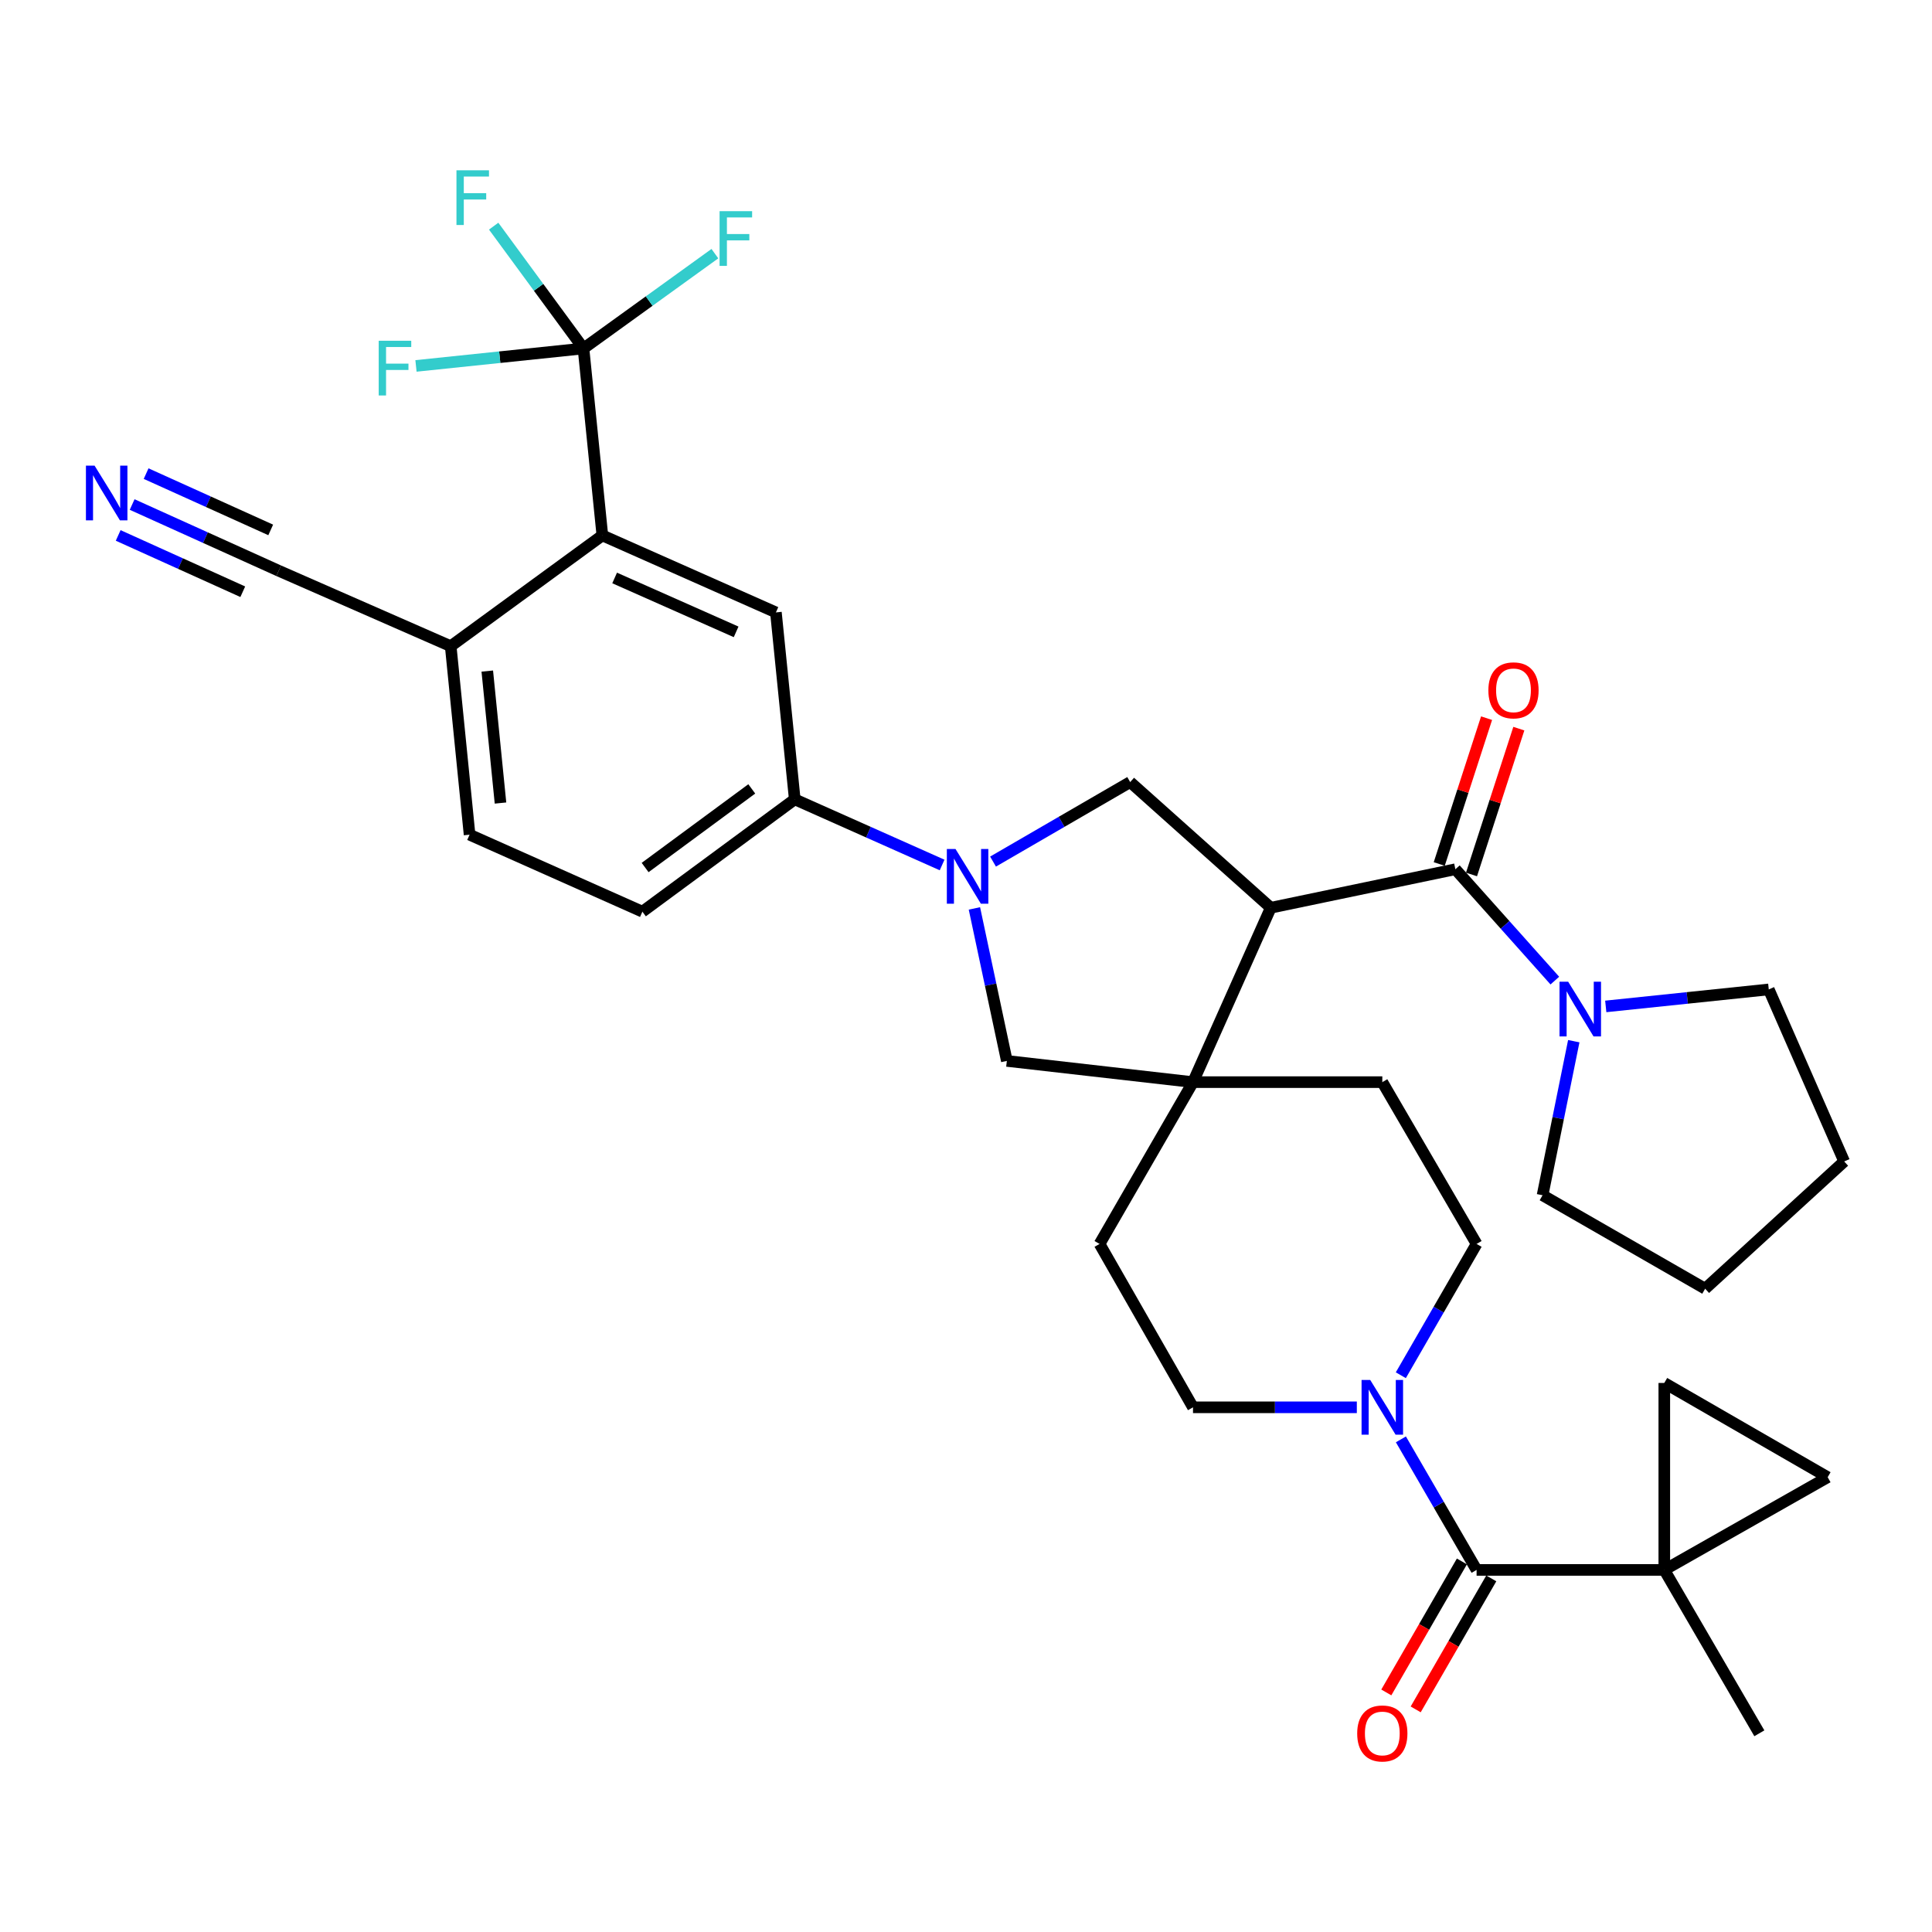 <?xml version='1.0' encoding='iso-8859-1'?>
<svg version='1.1' baseProfile='full'
              xmlns='http://www.w3.org/2000/svg'
                      xmlns:rdkit='http://www.rdkit.org/xml'
                      xmlns:xlink='http://www.w3.org/1999/xlink'
                  xml:space='preserve'
width='1000px' height='1000px' viewBox='0 0 1000 1000'>
<!-- END OF HEADER -->
<rect style='opacity:1.0;fill:#FFFFFF;stroke:none' width='1000' height='1000' x='0' y='0'> </rect>
<path class='bond-1' d='M 657.751,469.852 L 753.298,449.915' style='fill:none;fill-rule:evenodd;stroke:#000000;stroke-width:6px;stroke-linecap:butt;stroke-linejoin:miter;stroke-opacity:1' />
<path class='bond-2' d='M 657.751,469.852 L 617.497,560.112' style='fill:none;fill-rule:evenodd;stroke:#000000;stroke-width:6px;stroke-linecap:butt;stroke-linejoin:miter;stroke-opacity:1' />
<path class='bond-6' d='M 657.751,469.852 L 584.978,404.795' style='fill:none;fill-rule:evenodd;stroke:#000000;stroke-width:6px;stroke-linecap:butt;stroke-linejoin:miter;stroke-opacity:1' />
<path class='bond-0' d='M 513.996,445.955 L 549.487,425.375' style='fill:none;fill-rule:evenodd;stroke:#0000FF;stroke-width:6px;stroke-linecap:butt;stroke-linejoin:miter;stroke-opacity:1' />
<path class='bond-0' d='M 549.487,425.375 L 584.978,404.795' style='fill:none;fill-rule:evenodd;stroke:#000000;stroke-width:6px;stroke-linecap:butt;stroke-linejoin:miter;stroke-opacity:1' />
<path class='bond-10' d='M 487.635,447.717 L 449.499,430.728' style='fill:none;fill-rule:evenodd;stroke:#0000FF;stroke-width:6px;stroke-linecap:butt;stroke-linejoin:miter;stroke-opacity:1' />
<path class='bond-10' d='M 449.499,430.728 L 411.363,413.739' style='fill:none;fill-rule:evenodd;stroke:#000000;stroke-width:6px;stroke-linecap:butt;stroke-linejoin:miter;stroke-opacity:1' />
<path class='bond-34' d='M 504.354,470.194 L 512.747,509.662' style='fill:none;fill-rule:evenodd;stroke:#0000FF;stroke-width:6px;stroke-linecap:butt;stroke-linejoin:miter;stroke-opacity:1' />
<path class='bond-34' d='M 512.747,509.662 L 521.141,549.13' style='fill:none;fill-rule:evenodd;stroke:#000000;stroke-width:6px;stroke-linecap:butt;stroke-linejoin:miter;stroke-opacity:1' />
<path class='bond-9' d='M 753.298,449.915 L 779.038,478.736' style='fill:none;fill-rule:evenodd;stroke:#000000;stroke-width:6px;stroke-linecap:butt;stroke-linejoin:miter;stroke-opacity:1' />
<path class='bond-9' d='M 779.038,478.736 L 804.779,507.556' style='fill:none;fill-rule:evenodd;stroke:#0000FF;stroke-width:6px;stroke-linecap:butt;stroke-linejoin:miter;stroke-opacity:1' />
<path class='bond-18' d='M 761.647,452.625 L 773.897,414.883' style='fill:none;fill-rule:evenodd;stroke:#000000;stroke-width:6px;stroke-linecap:butt;stroke-linejoin:miter;stroke-opacity:1' />
<path class='bond-18' d='M 773.897,414.883 L 786.146,377.142' style='fill:none;fill-rule:evenodd;stroke:#FF0000;stroke-width:6px;stroke-linecap:butt;stroke-linejoin:miter;stroke-opacity:1' />
<path class='bond-18' d='M 744.948,447.205 L 757.198,409.464' style='fill:none;fill-rule:evenodd;stroke:#000000;stroke-width:6px;stroke-linecap:butt;stroke-linejoin:miter;stroke-opacity:1' />
<path class='bond-18' d='M 757.198,409.464 L 769.447,371.722' style='fill:none;fill-rule:evenodd;stroke:#FF0000;stroke-width:6px;stroke-linecap:butt;stroke-linejoin:miter;stroke-opacity:1' />
<path class='bond-11' d='M 617.497,560.112 L 521.141,549.13' style='fill:none;fill-rule:evenodd;stroke:#000000;stroke-width:6px;stroke-linecap:butt;stroke-linejoin:miter;stroke-opacity:1' />
<path class='bond-19' d='M 617.497,560.112 L 715.483,560.112' style='fill:none;fill-rule:evenodd;stroke:#000000;stroke-width:6px;stroke-linecap:butt;stroke-linejoin:miter;stroke-opacity:1' />
<path class='bond-20' d='M 617.497,560.112 L 569.129,643.857' style='fill:none;fill-rule:evenodd;stroke:#000000;stroke-width:6px;stroke-linecap:butt;stroke-linejoin:miter;stroke-opacity:1' />
<path class='bond-3' d='M 861.437,812.586 L 764.28,812.586' style='fill:none;fill-rule:evenodd;stroke:#000000;stroke-width:6px;stroke-linecap:butt;stroke-linejoin:miter;stroke-opacity:1' />
<path class='bond-13' d='M 861.437,812.586 L 946.001,764.598' style='fill:none;fill-rule:evenodd;stroke:#000000;stroke-width:6px;stroke-linecap:butt;stroke-linejoin:miter;stroke-opacity:1' />
<path class='bond-14' d='M 861.437,812.586 L 861.437,715.82' style='fill:none;fill-rule:evenodd;stroke:#000000;stroke-width:6px;stroke-linecap:butt;stroke-linejoin:miter;stroke-opacity:1' />
<path class='bond-29' d='M 861.437,812.586 L 910.634,897.151' style='fill:none;fill-rule:evenodd;stroke:#000000;stroke-width:6px;stroke-linecap:butt;stroke-linejoin:miter;stroke-opacity:1' />
<path class='bond-4' d='M 764.28,812.586 L 744.692,778.8' style='fill:none;fill-rule:evenodd;stroke:#000000;stroke-width:6px;stroke-linecap:butt;stroke-linejoin:miter;stroke-opacity:1' />
<path class='bond-4' d='M 744.692,778.8 L 725.103,745.014' style='fill:none;fill-rule:evenodd;stroke:#0000FF;stroke-width:6px;stroke-linecap:butt;stroke-linejoin:miter;stroke-opacity:1' />
<path class='bond-23' d='M 756.677,808.199 L 737.114,842.101' style='fill:none;fill-rule:evenodd;stroke:#000000;stroke-width:6px;stroke-linecap:butt;stroke-linejoin:miter;stroke-opacity:1' />
<path class='bond-23' d='M 737.114,842.101 L 717.551,876.003' style='fill:none;fill-rule:evenodd;stroke:#FF0000;stroke-width:6px;stroke-linecap:butt;stroke-linejoin:miter;stroke-opacity:1' />
<path class='bond-23' d='M 771.884,816.974 L 752.321,850.876' style='fill:none;fill-rule:evenodd;stroke:#000000;stroke-width:6px;stroke-linecap:butt;stroke-linejoin:miter;stroke-opacity:1' />
<path class='bond-23' d='M 752.321,850.876 L 732.758,884.777' style='fill:none;fill-rule:evenodd;stroke:#FF0000;stroke-width:6px;stroke-linecap:butt;stroke-linejoin:miter;stroke-opacity:1' />
<path class='bond-5' d='M 302.014,180.363 L 311.778,277.129' style='fill:none;fill-rule:evenodd;stroke:#000000;stroke-width:6px;stroke-linecap:butt;stroke-linejoin:miter;stroke-opacity:1' />
<path class='bond-26' d='M 302.014,180.363 L 278.769,148.713' style='fill:none;fill-rule:evenodd;stroke:#000000;stroke-width:6px;stroke-linecap:butt;stroke-linejoin:miter;stroke-opacity:1' />
<path class='bond-26' d='M 278.769,148.713 L 255.524,117.064' style='fill:none;fill-rule:evenodd;stroke:#33CCCC;stroke-width:6px;stroke-linecap:butt;stroke-linejoin:miter;stroke-opacity:1' />
<path class='bond-27' d='M 302.014,180.363 L 258.663,184.882' style='fill:none;fill-rule:evenodd;stroke:#000000;stroke-width:6px;stroke-linecap:butt;stroke-linejoin:miter;stroke-opacity:1' />
<path class='bond-27' d='M 258.663,184.882 L 215.311,189.402' style='fill:none;fill-rule:evenodd;stroke:#33CCCC;stroke-width:6px;stroke-linecap:butt;stroke-linejoin:miter;stroke-opacity:1' />
<path class='bond-28' d='M 302.014,180.363 L 336.018,155.826' style='fill:none;fill-rule:evenodd;stroke:#000000;stroke-width:6px;stroke-linecap:butt;stroke-linejoin:miter;stroke-opacity:1' />
<path class='bond-28' d='M 336.018,155.826 L 370.022,131.29' style='fill:none;fill-rule:evenodd;stroke:#33CCCC;stroke-width:6px;stroke-linecap:butt;stroke-linejoin:miter;stroke-opacity:1' />
<path class='bond-7' d='M 702.293,728.422 L 659.895,728.422' style='fill:none;fill-rule:evenodd;stroke:#0000FF;stroke-width:6px;stroke-linecap:butt;stroke-linejoin:miter;stroke-opacity:1' />
<path class='bond-7' d='M 659.895,728.422 L 617.497,728.422' style='fill:none;fill-rule:evenodd;stroke:#000000;stroke-width:6px;stroke-linecap:butt;stroke-linejoin:miter;stroke-opacity:1' />
<path class='bond-35' d='M 725.062,711.821 L 744.671,677.839' style='fill:none;fill-rule:evenodd;stroke:#0000FF;stroke-width:6px;stroke-linecap:butt;stroke-linejoin:miter;stroke-opacity:1' />
<path class='bond-35' d='M 744.671,677.839 L 764.28,643.857' style='fill:none;fill-rule:evenodd;stroke:#000000;stroke-width:6px;stroke-linecap:butt;stroke-linejoin:miter;stroke-opacity:1' />
<path class='bond-8' d='M 311.778,277.129 L 401.609,316.982' style='fill:none;fill-rule:evenodd;stroke:#000000;stroke-width:6px;stroke-linecap:butt;stroke-linejoin:miter;stroke-opacity:1' />
<path class='bond-8' d='M 318.133,299.155 L 381.015,327.052' style='fill:none;fill-rule:evenodd;stroke:#000000;stroke-width:6px;stroke-linecap:butt;stroke-linejoin:miter;stroke-opacity:1' />
<path class='bond-37' d='M 311.778,277.129 L 233.28,334.461' style='fill:none;fill-rule:evenodd;stroke:#000000;stroke-width:6px;stroke-linecap:butt;stroke-linejoin:miter;stroke-opacity:1' />
<path class='bond-30' d='M 814.579,538.915 L 806.504,578.785' style='fill:none;fill-rule:evenodd;stroke:#0000FF;stroke-width:6px;stroke-linecap:butt;stroke-linejoin:miter;stroke-opacity:1' />
<path class='bond-30' d='M 806.504,578.785 L 798.428,618.654' style='fill:none;fill-rule:evenodd;stroke:#000000;stroke-width:6px;stroke-linecap:butt;stroke-linejoin:miter;stroke-opacity:1' />
<path class='bond-31' d='M 831.138,520.922 L 873.324,516.523' style='fill:none;fill-rule:evenodd;stroke:#0000FF;stroke-width:6px;stroke-linecap:butt;stroke-linejoin:miter;stroke-opacity:1' />
<path class='bond-31' d='M 873.324,516.523 L 915.511,512.124' style='fill:none;fill-rule:evenodd;stroke:#000000;stroke-width:6px;stroke-linecap:butt;stroke-linejoin:miter;stroke-opacity:1' />
<path class='bond-12' d='M 411.363,413.739 L 401.609,316.982' style='fill:none;fill-rule:evenodd;stroke:#000000;stroke-width:6px;stroke-linecap:butt;stroke-linejoin:miter;stroke-opacity:1' />
<path class='bond-24' d='M 411.363,413.739 L 332.504,471.881' style='fill:none;fill-rule:evenodd;stroke:#000000;stroke-width:6px;stroke-linecap:butt;stroke-linejoin:miter;stroke-opacity:1' />
<path class='bond-24' d='M 389.116,408.329 L 333.915,449.028' style='fill:none;fill-rule:evenodd;stroke:#000000;stroke-width:6px;stroke-linecap:butt;stroke-linejoin:miter;stroke-opacity:1' />
<path class='bond-38' d='M 946.001,764.598 L 861.437,715.82' style='fill:none;fill-rule:evenodd;stroke:#000000;stroke-width:6px;stroke-linecap:butt;stroke-linejoin:miter;stroke-opacity:1' />
<path class='bond-15' d='M 68.4,261.141 L 106.334,278.284' style='fill:none;fill-rule:evenodd;stroke:#0000FF;stroke-width:6px;stroke-linecap:butt;stroke-linejoin:miter;stroke-opacity:1' />
<path class='bond-15' d='M 106.334,278.284 L 144.268,295.427' style='fill:none;fill-rule:evenodd;stroke:#000000;stroke-width:6px;stroke-linecap:butt;stroke-linejoin:miter;stroke-opacity:1' />
<path class='bond-15' d='M 61.17,277.139 L 93.414,291.711' style='fill:none;fill-rule:evenodd;stroke:#0000FF;stroke-width:6px;stroke-linecap:butt;stroke-linejoin:miter;stroke-opacity:1' />
<path class='bond-15' d='M 93.414,291.711 L 125.658,306.283' style='fill:none;fill-rule:evenodd;stroke:#000000;stroke-width:6px;stroke-linecap:butt;stroke-linejoin:miter;stroke-opacity:1' />
<path class='bond-15' d='M 75.63,245.142 L 107.874,259.713' style='fill:none;fill-rule:evenodd;stroke:#0000FF;stroke-width:6px;stroke-linecap:butt;stroke-linejoin:miter;stroke-opacity:1' />
<path class='bond-15' d='M 107.874,259.713 L 140.118,274.285' style='fill:none;fill-rule:evenodd;stroke:#000000;stroke-width:6px;stroke-linecap:butt;stroke-linejoin:miter;stroke-opacity:1' />
<path class='bond-16' d='M 144.268,295.427 L 233.28,334.461' style='fill:none;fill-rule:evenodd;stroke:#000000;stroke-width:6px;stroke-linecap:butt;stroke-linejoin:miter;stroke-opacity:1' />
<path class='bond-17' d='M 233.28,334.461 L 243.053,432.037' style='fill:none;fill-rule:evenodd;stroke:#000000;stroke-width:6px;stroke-linecap:butt;stroke-linejoin:miter;stroke-opacity:1' />
<path class='bond-17' d='M 252.215,347.348 L 259.057,415.651' style='fill:none;fill-rule:evenodd;stroke:#000000;stroke-width:6px;stroke-linecap:butt;stroke-linejoin:miter;stroke-opacity:1' />
<path class='bond-21' d='M 715.483,560.112 L 764.28,643.857' style='fill:none;fill-rule:evenodd;stroke:#000000;stroke-width:6px;stroke-linecap:butt;stroke-linejoin:miter;stroke-opacity:1' />
<path class='bond-22' d='M 569.129,643.857 L 617.497,728.422' style='fill:none;fill-rule:evenodd;stroke:#000000;stroke-width:6px;stroke-linecap:butt;stroke-linejoin:miter;stroke-opacity:1' />
<path class='bond-25' d='M 332.504,471.881 L 243.053,432.037' style='fill:none;fill-rule:evenodd;stroke:#000000;stroke-width:6px;stroke-linecap:butt;stroke-linejoin:miter;stroke-opacity:1' />
<path class='bond-33' d='M 798.428,618.654 L 882.583,667.032' style='fill:none;fill-rule:evenodd;stroke:#000000;stroke-width:6px;stroke-linecap:butt;stroke-linejoin:miter;stroke-opacity:1' />
<path class='bond-32' d='M 915.511,512.124 L 954.545,601.166' style='fill:none;fill-rule:evenodd;stroke:#000000;stroke-width:6px;stroke-linecap:butt;stroke-linejoin:miter;stroke-opacity:1' />
<path class='bond-36' d='M 954.545,601.166 L 882.583,667.032' style='fill:none;fill-rule:evenodd;stroke:#000000;stroke-width:6px;stroke-linecap:butt;stroke-linejoin:miter;stroke-opacity:1' />
<path  class='atom-1' d='M 494.564 439.432
L 503.844 454.432
Q 504.764 455.912, 506.244 458.592
Q 507.724 461.272, 507.804 461.432
L 507.804 439.432
L 511.564 439.432
L 511.564 467.752
L 507.684 467.752
L 497.724 451.352
Q 496.564 449.432, 495.324 447.232
Q 494.124 445.032, 493.764 444.352
L 493.764 467.752
L 490.084 467.752
L 490.084 439.432
L 494.564 439.432
' fill='#0000FF'/>
<path  class='atom-8' d='M 709.223 714.262
L 718.503 729.262
Q 719.423 730.742, 720.903 733.422
Q 722.383 736.102, 722.463 736.262
L 722.463 714.262
L 726.223 714.262
L 726.223 742.582
L 722.343 742.582
L 712.383 726.182
Q 711.223 724.262, 709.983 722.062
Q 708.783 719.862, 708.423 719.182
L 708.423 742.582
L 704.743 742.582
L 704.743 714.262
L 709.223 714.262
' fill='#0000FF'/>
<path  class='atom-10' d='M 811.685 508.137
L 820.965 523.137
Q 821.885 524.617, 823.365 527.297
Q 824.845 529.977, 824.925 530.137
L 824.925 508.137
L 828.685 508.137
L 828.685 536.457
L 824.805 536.457
L 814.845 520.057
Q 813.685 518.137, 812.445 515.937
Q 811.245 513.737, 810.885 513.057
L 810.885 536.457
L 807.205 536.457
L 807.205 508.137
L 811.685 508.137
' fill='#0000FF'/>
<path  class='atom-16' d='M 48.957 241.023
L 58.237 256.023
Q 59.157 257.503, 60.637 260.183
Q 62.117 262.863, 62.197 263.023
L 62.197 241.023
L 65.957 241.023
L 65.957 269.343
L 62.077 269.343
L 52.117 252.943
Q 50.957 251.023, 49.717 248.823
Q 48.517 246.623, 48.157 245.943
L 48.157 269.343
L 44.477 269.343
L 44.477 241.023
L 48.957 241.023
' fill='#0000FF'/>
<path  class='atom-19' d='M 770.378 357.316
Q 770.378 350.516, 773.738 346.716
Q 777.098 342.916, 783.378 342.916
Q 789.658 342.916, 793.018 346.716
Q 796.378 350.516, 796.378 357.316
Q 796.378 364.196, 792.978 368.116
Q 789.578 371.996, 783.378 371.996
Q 777.138 371.996, 773.738 368.116
Q 770.378 364.236, 770.378 357.316
M 783.378 368.796
Q 787.698 368.796, 790.018 365.916
Q 792.378 362.996, 792.378 357.316
Q 792.378 351.756, 790.018 348.956
Q 787.698 346.116, 783.378 346.116
Q 779.058 346.116, 776.698 348.916
Q 774.378 351.716, 774.378 357.316
Q 774.378 363.036, 776.698 365.916
Q 779.058 368.796, 783.378 368.796
' fill='#FF0000'/>
<path  class='atom-24' d='M 702.483 897.231
Q 702.483 890.431, 705.843 886.631
Q 709.203 882.831, 715.483 882.831
Q 721.763 882.831, 725.123 886.631
Q 728.483 890.431, 728.483 897.231
Q 728.483 904.111, 725.083 908.031
Q 721.683 911.911, 715.483 911.911
Q 709.243 911.911, 705.843 908.031
Q 702.483 904.151, 702.483 897.231
M 715.483 908.711
Q 719.803 908.711, 722.123 905.831
Q 724.483 902.911, 724.483 897.231
Q 724.483 891.671, 722.123 888.871
Q 719.803 886.031, 715.483 886.031
Q 711.163 886.031, 708.803 888.831
Q 706.483 891.631, 706.483 897.231
Q 706.483 902.951, 708.803 905.831
Q 711.163 908.711, 715.483 908.711
' fill='#FF0000'/>
<path  class='atom-27' d='M 236.262 88.144
L 253.102 88.144
L 253.102 91.384
L 240.062 91.384
L 240.062 99.984
L 251.662 99.984
L 251.662 103.264
L 240.062 103.264
L 240.062 116.464
L 236.262 116.464
L 236.262 88.144
' fill='#33CCCC'/>
<path  class='atom-28' d='M 196.019 176.376
L 212.859 176.376
L 212.859 179.616
L 199.819 179.616
L 199.819 188.216
L 211.419 188.216
L 211.419 191.496
L 199.819 191.496
L 199.819 204.696
L 196.019 204.696
L 196.019 176.376
' fill='#33CCCC'/>
<path  class='atom-29' d='M 372.453 109.3
L 389.293 109.3
L 389.293 112.54
L 376.253 112.54
L 376.253 121.14
L 387.853 121.14
L 387.853 124.42
L 376.253 124.42
L 376.253 137.62
L 372.453 137.62
L 372.453 109.3
' fill='#33CCCC'/>
</svg>
